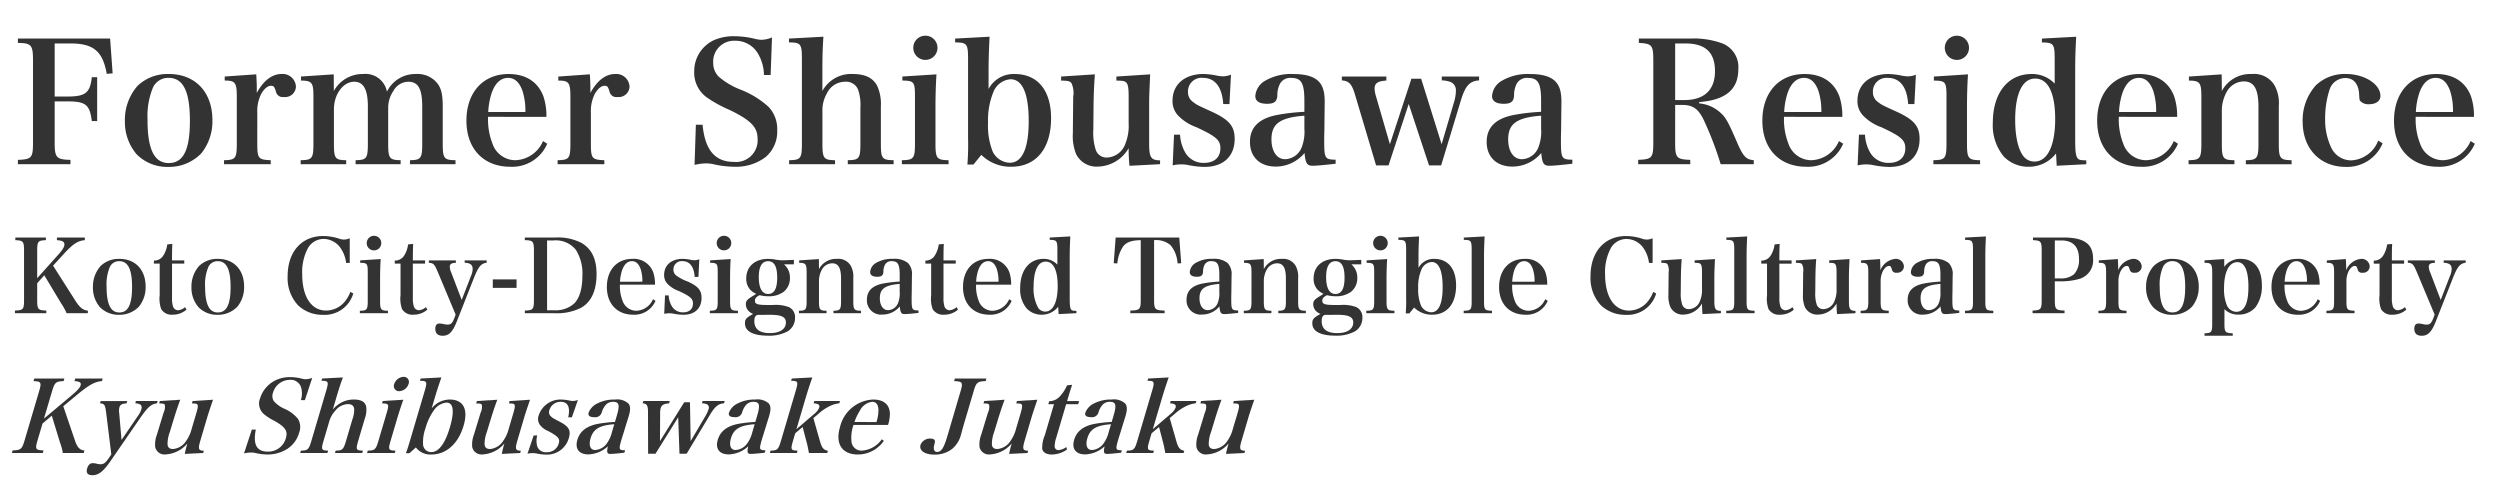 <svg xmlns="http://www.w3.org/2000/svg" xmlns:xlink="http://www.w3.org/1999/xlink" width="420" height="82" viewBox="0 0 420 82">
  <defs>
    <clipPath id="clip-path">
      <rect id="長方形_12295" data-name="長方形 12295" width="208.713" height="16.528" fill="#333"/>
    </clipPath>
  </defs>
  <g id="グループ_8934" data-name="グループ 8934" transform="translate(6567 524)">
    <g id="グループ_8927" data-name="グループ 8927" transform="translate(-18 -6)">
      <path id="パス_27837" data-name="パス 27837" d="M4.158-3.02l1.19-1.342L8.186.361A9.779,9.779,0,0,1,9.1,2.01h3.569V1.585C11.856,1.5,11.3,1.058,10.565-.1L6.826-5.977,8.509-7.812c1.614-1.784,2.447-2.345,3.654-2.447V-10.7H7.472v.442c.935.068,1.257.255,1.257.731,0,.408-.306.9-1.054,1.733L4.158-3.87V-8.492c0-1.546.136-1.716,1.461-1.767V-10.7H.488v.442c1.325.051,1.461.221,1.461,1.767V-.2c0,1.563-.136,1.716-1.529,1.767V2.01H5.688V1.568C4.294,1.517,4.158,1.364,4.158-.2Zm9.363.663A5.013,5.013,0,0,0,14.694.99a4.333,4.333,0,0,0,3.195,1.291A4.526,4.526,0,0,0,21.254.905a5.172,5.172,0,0,0,1.122-3.365c0-2.821-1.733-4.656-4.4-4.656A4.373,4.373,0,0,0,14.8-5.909,5.238,5.238,0,0,0,13.522-2.357Zm2.294-.085a7.507,7.507,0,0,1,.544-3.3,1.684,1.684,0,0,1,1.58-.986c1.478,0,2.158,1.359,2.158,4.333,0,2.957-.663,4.282-2.141,4.282C16.5,1.891,15.816.5,15.816-2.442ZM26.81-6.317h2.056v-.544H26.81c0-1.546.017-2.073.051-2.77l-.85.085a4.613,4.613,0,0,1-.629,1.818,1.806,1.806,0,0,1-1.614.9v.51h.969v5.3a5.21,5.21,0,0,0,.255,2.345,2.046,2.046,0,0,0,1.92.935,3.487,3.487,0,0,0,2.328-.85L29,.99a2.02,2.02,0,0,1-1.19.527A.921.921,0,0,1,26.98.888a4.691,4.691,0,0,1-.17-1.529Zm3.263,3.959A5.013,5.013,0,0,0,31.246.99,4.333,4.333,0,0,0,34.44,2.282,4.526,4.526,0,0,0,37.8.905a5.172,5.172,0,0,0,1.122-3.365c0-2.821-1.733-4.656-4.4-4.656a4.373,4.373,0,0,0-3.178,1.207A5.238,5.238,0,0,0,30.073-2.357Zm2.294-.085a7.507,7.507,0,0,1,.544-3.3,1.684,1.684,0,0,1,1.58-.986c1.478,0,2.158,1.359,2.158,4.333,0,2.957-.663,4.282-2.141,4.282C33.047,1.891,32.367.5,32.367-2.442Zm24.3-3.993v-4.146a2.453,2.453,0,0,1-.918.221,2.5,2.5,0,0,1-.714-.1,8.783,8.783,0,0,0-2.821-.493c-3.637,0-5.982,2.651-5.982,6.746A6.723,6.723,0,0,0,47.984.684a5.944,5.944,0,0,0,4.18,1.6,5.005,5.005,0,0,0,5.1-3.586l-.493-.272a5.83,5.83,0,0,1-.748,1.393,4.13,4.13,0,0,1-3.314,1.75c-2.5,0-4.027-2.328-4.027-6.1a8.579,8.579,0,0,1,.986-4.435,3.051,3.051,0,0,1,2.634-1.5,3.5,3.5,0,0,1,2.855,1.58,5.463,5.463,0,0,1,.9,2.447Zm1.75-.425v.408c1.19.017,1.274.136,1.274,1.648V-.1c0,1.512-.119,1.682-1.325,1.7V2.01h4.724V1.6c-1.207-.017-1.325-.187-1.325-1.7V-3.785c0-1.088.034-2.277.1-3.3Zm1.1-2.906a1.218,1.218,0,0,0,1.224,1.224,1.218,1.218,0,0,0,1.223-1.224,1.218,1.218,0,0,0-1.223-1.224A1.218,1.218,0,0,0,59.522-9.766Zm7.749,3.45h2.056v-.544H67.271c0-1.546.017-2.073.051-2.77l-.85.085a4.613,4.613,0,0,1-.629,1.818,1.806,1.806,0,0,1-1.614.9v.51H65.2v5.3a5.21,5.21,0,0,0,.255,2.345,2.046,2.046,0,0,0,1.92.935,3.487,3.487,0,0,0,2.328-.85L69.463.99a2.02,2.02,0,0,1-1.19.527.921.921,0,0,1-.833-.629,4.691,4.691,0,0,1-.17-1.529Zm8.208,6.1L73.728-4.8a2.624,2.624,0,0,1-.255-.986c0-.459.289-.646,1.02-.663v-.408H69.956v.391c.8.068.952.255,1.529,1.614l2.974,7.1-.255.68c-.323.782-.561,1-1.088,1a3.216,3.216,0,0,1-.714-.1,3.383,3.383,0,0,0-.68-.085c-.442,0-.68.306-.68.884,0,.782.425,1.173,1.24,1.173,1.054,0,1.665-.629,2.362-2.379l2.889-7.341c.765-1.92,1.19-2.413,2.141-2.549v-.391h-3.7v.391c.952.051,1.342.357,1.342,1.054a3.087,3.087,0,0,1-.289,1.19ZM80.7-2.239h3.993V-3.666H80.7ZM86.082,2.01h4.911a9.048,9.048,0,0,0,4.52-.9C97.247.141,98.131-1.8,98.131-4.55c0-2.532-.8-4.2-2.481-5.217A8.558,8.558,0,0,0,91.2-10.7H86.082v.442c1.359.017,1.529.2,1.529,1.767V-.2c0,1.563-.153,1.733-1.529,1.767Zm3.738-.493V-10.208h1.02a4.345,4.345,0,0,1,3.823,1.58,7.473,7.473,0,0,1,1.088,4.367c0,2.09-.459,3.688-1.342,4.605a4.6,4.6,0,0,1-3.382,1.173Zm18.132-4.3a6.215,6.215,0,0,0-.306-2.09,3.461,3.461,0,0,0-3.518-2.243c-2.583,0-4.265,1.869-4.265,4.724,0,2.838,1.733,4.656,4.435,4.656a3.847,3.847,0,0,0,3.738-2.328l-.425-.272a3.153,3.153,0,0,1-2.8,1.937A2.444,2.444,0,0,1,102.5-.08a6.652,6.652,0,0,1-.442-2.7Zm-5.88-.493a7.184,7.184,0,0,1,.357-1.954c.357-.986.918-1.5,1.648-1.5.663,0,1.139.425,1.461,1.325a6.635,6.635,0,0,1,.289,2.124Zm7.426,5.4a3.6,3.6,0,0,1,.867-.1,3.715,3.715,0,0,1,.612.051,8.845,8.845,0,0,0,1.733.2c1.92,0,3.059-1.071,3.059-2.838,0-1.274-.561-1.937-2.294-2.736a7.463,7.463,0,0,1-1.9-.986,1.2,1.2,0,0,1-.527-1.037,1.376,1.376,0,0,1,1.512-1.41c1.224,0,1.937.918,2.056,2.651h.629l.153-2.974a2.233,2.233,0,0,1-.816.17,3.846,3.846,0,0,1-.748-.1,8.078,8.078,0,0,0-1.207-.136c-1.92,0-3.144,1.054-3.144,2.7a2.088,2.088,0,0,0,.595,1.529,4.861,4.861,0,0,0,1.835,1.156c1.971.918,2.413,1.291,2.413,2.124,0,.935-.629,1.478-1.665,1.478A2.11,2.11,0,0,1,110.756.8a3.993,3.993,0,0,1-.51-1.784h-.612Zm7.715-8.989v.408c1.19.017,1.274.136,1.274,1.648V-.1c0,1.512-.119,1.682-1.325,1.7V2.01h4.724V1.6c-1.207-.017-1.325-.187-1.325-1.7V-3.785c0-1.088.034-2.277.1-3.3Zm1.1-2.906a1.218,1.218,0,0,0,1.224,1.224,1.218,1.218,0,0,0,1.224-1.224,1.218,1.218,0,0,0-1.224-1.224A1.218,1.218,0,0,0,118.318-9.766ZM127,.633c-1.852,0-2.26-.136-2.26-.731,0-.374.2-.612.782-.918a6.034,6.034,0,0,0,1.512.187A4.153,4.153,0,0,0,129.6-1.61a2.9,2.9,0,0,0,1.02-2.311,2.894,2.894,0,0,0-1-2.277h1.665v-.748c-1.19.051-1.784.068-1.818.068a6.185,6.185,0,0,1-1.173-.1,7.554,7.554,0,0,0-1.342-.136c-2.226,0-3.671,1.291-3.671,3.28a2.694,2.694,0,0,0,.7,1.937,3.738,3.738,0,0,0,.969.663l-.867.544c-.7.442-.867.7-.867,1.207a1.625,1.625,0,0,0,.459,1.122,2.042,2.042,0,0,0,.765.493c-1.207.68-1.376.884-1.376,1.6,0,1.325,1.393,2.056,3.874,2.056a6.49,6.49,0,0,0,3.331-.748,2.62,2.62,0,0,0,1.207-2.26A1.847,1.847,0,0,0,130.451.99a6.218,6.218,0,0,0-2.685-.357Zm-1.614-4.69c0-1.75.527-2.668,1.563-2.668s1.529.9,1.529,2.77c0,1.835-.493,2.736-1.529,2.736C125.931-1.219,125.388-2.222,125.388-4.057Zm1.886,6.338c1.92,0,2.668.357,2.668,1.291,0,1.122-1.02,1.784-2.685,1.784-1.75,0-2.617-.68-2.617-2.022,0-.612.17-.952.544-1.037Zm8.208-9.363-3.314.221v.408c1.122.017,1.258.2,1.258,1.648V-.1c0,1.512-.119,1.682-1.291,1.7V2.01h4.639V1.6c-1.156-.017-1.274-.17-1.274-1.7V-3.5a3.947,3.947,0,0,1,.459-1.75,2.008,2.008,0,0,1,1.75-1.122c1.054,0,1.5.765,1.5,2.6V-.1c0,1.5-.136,1.682-1.274,1.7V2.01h4.622V1.6c-1.173-.017-1.291-.187-1.291-1.7V-3.87a3.768,3.768,0,0,0-.425-2.09,2.413,2.413,0,0,0-2.311-1.156A3.25,3.25,0,0,0,135.5-5.4ZM152.22,1.551c-1.088-.017-1.156-.119-1.156-1.988,0-.119,0-.442.017-.918l.017-1.478.017-1.478a2.68,2.68,0,0,0-.663-2.107,3.619,3.619,0,0,0-2.515-.7,5.208,5.208,0,0,0-2.787.646,1.947,1.947,0,0,0-1.054,1.58c0,.51.408.782,1.19.782.714,0,1-.221,1.037-.833a2.561,2.561,0,0,1,.272-1.207,1.174,1.174,0,0,1,1.139-.578c1.02,0,1.325.527,1.325,2.328v1.1a20.666,20.666,0,0,0-2.787.323c-1.818.357-2.719,1.257-2.719,2.719a2.38,2.38,0,0,0,2.617,2.5A3.781,3.781,0,0,0,149.076.871c.085,1.037.255,1.291.8,1.291.442,0,1.342-.085,2.345-.2Zm-3.161-3.144a4.346,4.346,0,0,1-.306,1.971A1.849,1.849,0,0,1,147.1,1.5c-.833,0-1.376-.8-1.376-2.005,0-1.58.867-2.209,3.331-2.4Zm7.358-4.724h2.056v-.544h-2.056c0-1.546.017-2.073.051-2.77l-.85.085a4.613,4.613,0,0,1-.629,1.818,1.806,1.806,0,0,1-1.614.9v.51h.969v5.3A5.21,5.21,0,0,0,154.6,1.33a2.046,2.046,0,0,0,1.92.935,3.487,3.487,0,0,0,2.328-.85L158.609.99a2.02,2.02,0,0,1-1.19.527.921.921,0,0,1-.833-.629,4.691,4.691,0,0,1-.17-1.529Zm11.368,3.535a6.215,6.215,0,0,0-.306-2.09,3.461,3.461,0,0,0-3.518-2.243c-2.583,0-4.265,1.869-4.265,4.724,0,2.838,1.733,4.656,4.435,4.656A3.847,3.847,0,0,0,167.87-.063l-.425-.272a3.153,3.153,0,0,1-2.8,1.937A2.444,2.444,0,0,1,162.331-.08a6.653,6.653,0,0,1-.442-2.7Zm-5.88-.493a7.185,7.185,0,0,1,.357-1.954c.357-.986.918-1.5,1.648-1.5.663,0,1.139.425,1.461,1.325a6.635,6.635,0,0,1,.289,2.124ZM174.26-10.7v.391c1.19.017,1.291.136,1.291,1.716v2.447a3.13,3.13,0,0,0-2.345-.969c-2.379,0-3.908,1.92-3.908,4.928a4.936,4.936,0,0,0,1.122,3.433,3.437,3.437,0,0,0,2.481,1.02A3.475,3.475,0,0,0,175.687.922l.068,1.241,2.991-.153V1.619c-.561-.017-.646-.034-.8-.136-.255-.2-.323-.663-.323-2.039V-7.421c0-1.308.034-2.192.1-3.467Zm1.342,8.14c0,2.7-.782,4.3-2.09,4.3a1.405,1.405,0,0,1-1.173-.612,6.586,6.586,0,0,1-.782-3.6c0-2.668.731-4.18,2.022-4.18C174.889-6.657,175.6-5.2,175.6-2.561Zm16.194-7.7a3.741,3.741,0,0,1,2.77.85,5.219,5.219,0,0,1,1.173,3.059l.612-.034-.323-4.316H185.339l-.323,4.316.612.034a5.909,5.909,0,0,1,1.02-2.923c.595-.68,1.393-.952,2.906-.986V-.2c0,1.563-.17,1.733-1.75,1.767V2.01h5.761V1.568c-1.6-.034-1.767-.2-1.767-1.767Zm14.121,11.81c-1.088-.017-1.156-.119-1.156-1.988,0-.119,0-.442.017-.918l.017-1.478.017-1.478a2.68,2.68,0,0,0-.663-2.107,3.619,3.619,0,0,0-2.515-.7,5.208,5.208,0,0,0-2.787.646,1.947,1.947,0,0,0-1.054,1.58c0,.51.408.782,1.19.782.714,0,1-.221,1.037-.833a2.56,2.56,0,0,1,.272-1.207,1.174,1.174,0,0,1,1.139-.578c1.02,0,1.325.527,1.325,2.328v1.1a20.666,20.666,0,0,0-2.787.323c-1.818.357-2.719,1.257-2.719,2.719a2.38,2.38,0,0,0,2.617,2.5A3.781,3.781,0,0,0,202.774.871c.085,1.037.255,1.291.8,1.291.442,0,1.342-.085,2.345-.2Zm-3.161-3.144a4.347,4.347,0,0,1-.306,1.971A1.849,1.849,0,0,1,200.8,1.5c-.833,0-1.376-.8-1.376-2.005,0-1.58.867-2.209,3.331-2.4Zm7.46-5.489-3.314.221v.408c1.122.017,1.257.2,1.257,1.648V-.1c0,1.512-.119,1.682-1.291,1.7V2.01h4.639V1.6c-1.156-.017-1.275-.17-1.275-1.7V-3.5a3.947,3.947,0,0,1,.459-1.75,2.008,2.008,0,0,1,1.75-1.122c1.054,0,1.5.765,1.5,2.6V-.1c0,1.5-.136,1.682-1.274,1.7V2.01h4.622V1.6c-1.173-.017-1.291-.187-1.291-1.7V-3.87a3.768,3.768,0,0,0-.425-2.09,2.413,2.413,0,0,0-2.311-1.156A3.25,3.25,0,0,0,210.234-5.4Zm12.1,7.715c-1.852,0-2.26-.136-2.26-.731,0-.374.2-.612.782-.918a6.034,6.034,0,0,0,1.512.187,4.154,4.154,0,0,0,2.566-.782,2.9,2.9,0,0,0,1.02-2.311,2.894,2.894,0,0,0-1-2.277H226.6v-.748c-1.189.051-1.784.068-1.818.068a6.185,6.185,0,0,1-1.173-.1,7.554,7.554,0,0,0-1.342-.136c-2.226,0-3.671,1.291-3.671,3.28a2.694,2.694,0,0,0,.7,1.937,3.739,3.739,0,0,0,.969.663l-.867.544c-.7.442-.867.7-.867,1.207a1.625,1.625,0,0,0,.459,1.122,2.042,2.042,0,0,0,.765.493c-1.207.68-1.376.884-1.376,1.6,0,1.325,1.393,2.056,3.874,2.056a6.49,6.49,0,0,0,3.331-.748,2.62,2.62,0,0,0,1.207-2.26A1.847,1.847,0,0,0,225.766.99a6.218,6.218,0,0,0-2.685-.357ZM220.7-4.057c0-1.75.527-2.668,1.563-2.668s1.529.9,1.529,2.77c0,1.835-.493,2.736-1.529,2.736C221.246-1.219,220.7-2.222,220.7-4.057Zm1.886,6.338c1.92,0,2.668.357,2.668,1.291,0,1.122-1.02,1.784-2.685,1.784-1.75,0-2.617-.68-2.617-2.022,0-.612.17-.952.544-1.037ZM227.5-6.861v.408c1.19.017,1.274.136,1.274,1.648V-.1c0,1.512-.119,1.682-1.325,1.7V2.01h4.724V1.6c-1.207-.017-1.325-.187-1.325-1.7V-3.785c0-1.088.034-2.277.1-3.3Zm1.1-2.906a1.218,1.218,0,0,0,1.224,1.224,1.218,1.218,0,0,0,1.223-1.224,1.218,1.218,0,0,0-1.223-1.224A1.218,1.218,0,0,0,228.6-9.766Zm6.882,10.825a4.208,4.208,0,0,0,3.008,1.207c2.532,0,4.044-1.835,4.044-4.911,0-2.821-1.359-4.469-3.688-4.469A2.869,2.869,0,0,0,236.217-5.6V-7.4c0-1.088.034-2.124.1-3.484l-3.484.187v.391c1.19,0,1.308.153,1.308,1.648V-.607a25.185,25.185,0,0,1-.068,2.651h.612Zm.68-3.246a7.523,7.523,0,0,1,.527-3.076,2.03,2.03,0,0,1,1.75-1.325c1.207,0,1.835,1.461,1.835,4.231s-.663,4.214-1.92,4.214A2,2,0,0,1,236.625.7,7.1,7.1,0,0,1,236.166-2.188Zm7.647,4.2h4.758V1.6c-1.241-.034-1.342-.153-1.342-1.7V-7.4c0-1.139.034-2.226.1-3.484l-3.5.187v.391c1.207,0,1.325.153,1.325,1.648V-.1c0,1.546-.1,1.665-1.342,1.7Zm14.036-4.792a6.214,6.214,0,0,0-.306-2.09,3.461,3.461,0,0,0-3.518-2.243c-2.583,0-4.265,1.869-4.265,4.724,0,2.838,1.733,4.656,4.435,4.656a3.847,3.847,0,0,0,3.738-2.328l-.425-.272a3.153,3.153,0,0,1-2.8,1.937A2.444,2.444,0,0,1,252.394-.08a6.653,6.653,0,0,1-.442-2.7Zm-5.88-.493a7.187,7.187,0,0,1,.357-1.954c.357-.986.918-1.5,1.648-1.5.663,0,1.139.425,1.461,1.325a6.634,6.634,0,0,1,.289,2.124Zm23.586-3.161v-4.146a2.453,2.453,0,0,1-.918.221,2.5,2.5,0,0,1-.714-.1,8.783,8.783,0,0,0-2.821-.493c-3.637,0-5.982,2.651-5.982,6.746a6.723,6.723,0,0,0,1.75,4.894,5.944,5.944,0,0,0,4.18,1.6,5.005,5.005,0,0,0,5.1-3.586l-.493-.272a5.83,5.83,0,0,1-.748,1.393,4.13,4.13,0,0,1-3.314,1.75c-2.5,0-4.027-2.328-4.027-6.1a8.579,8.579,0,0,1,.986-4.435,3.051,3.051,0,0,1,2.634-1.5,3.5,3.5,0,0,1,2.855,1.58,5.463,5.463,0,0,1,.9,2.447Zm11.47,8.446V1.619c-.935-.017-1.1-.289-1.1-1.767V-3.683c0-1.071,0-1.071.1-3.4l-3.416.221v.408c.714.017.816.051.986.187.187.187.255.527.255,1.461V-2.12A4.792,4.792,0,0,1,283.526-.1,2.056,2.056,0,0,1,281.69,1.33,1.144,1.144,0,0,1,280.5.5a5.785,5.785,0,0,1-.221-2.073V-1.9l.017-1.8c.017-1.512.051-2.158.136-3.382l-3.416.221v.408c.765.017.9.068,1.054.272a2.372,2.372,0,0,1,.187,1.241c0,.051-.017.085-.017.136l-.034,3.433v.238A4.887,4.887,0,0,0,278.53.973a2.3,2.3,0,0,0,2.192,1.274A3.68,3.68,0,0,0,283.849.378a16.7,16.7,0,0,0,.085,1.784Zm.9,0h4.758V1.6c-1.24-.034-1.342-.153-1.342-1.7V-7.4c0-1.139.034-2.226.1-3.484l-3.5.187v.391c1.207,0,1.326.153,1.326,1.648V-.1c0,1.546-.1,1.665-1.342,1.7Zm8.921-8.327H298.9v-.544h-2.056c0-1.546.017-2.073.051-2.77l-.85.085a4.613,4.613,0,0,1-.629,1.818,1.806,1.806,0,0,1-1.614.9v.51h.969v5.3a5.21,5.21,0,0,0,.255,2.345,2.046,2.046,0,0,0,1.92.935,3.487,3.487,0,0,0,2.328-.85L299.04.99a2.02,2.02,0,0,1-1.19.527.921.921,0,0,1-.833-.629,4.692,4.692,0,0,1-.17-1.529ZM309.627,2.01V1.619c-.935-.017-1.1-.289-1.1-1.767V-3.683c0-1.071,0-1.071.1-3.4l-3.416.221v.408c.714.017.816.051.986.187.187.187.255.527.255,1.461V-2.12A4.792,4.792,0,0,1,306.127-.1a2.056,2.056,0,0,1-1.835,1.427A1.144,1.144,0,0,1,303.1.5a5.785,5.785,0,0,1-.221-2.073V-1.9l.017-1.8c.017-1.512.051-2.158.136-3.382l-3.416.221v.408c.765.017.9.068,1.054.272a2.373,2.373,0,0,1,.187,1.241c0,.051-.017.085-.017.136l-.034,3.433v.238a4.887,4.887,0,0,0,.323,2.107,2.3,2.3,0,0,0,2.192,1.274A3.68,3.68,0,0,0,306.449.378a16.706,16.706,0,0,0,.085,1.784Zm.935-8.87v.408c1.071,0,1.223.2,1.223,1.648V-.1c0,1.512-.119,1.682-1.291,1.7V2.01h4.724V1.6c-1.258-.051-1.359-.17-1.359-1.7V-3.241a3.832,3.832,0,0,1,.408-1.886c.289-.493.629-.782.952-.8h.034c.272,0,.357.119.493.595a.7.7,0,0,0,.8.544,1.1,1.1,0,0,0,1.223-1.037,1.342,1.342,0,0,0-1.444-1.291,3.023,3.023,0,0,0-2.515,1.92v-.51c0-.34-.017-.731-.051-1.376Zm16.5,8.412c-1.088-.017-1.156-.119-1.156-1.988,0-.119,0-.442.017-.918l.017-1.478.017-1.478a2.68,2.68,0,0,0-.663-2.107,3.619,3.619,0,0,0-2.515-.7,5.208,5.208,0,0,0-2.787.646,1.947,1.947,0,0,0-1.054,1.58c0,.51.408.782,1.19.782.714,0,1-.221,1.037-.833a2.561,2.561,0,0,1,.272-1.207,1.174,1.174,0,0,1,1.139-.578c1.02,0,1.325.527,1.325,2.328v1.1a20.666,20.666,0,0,0-2.787.323C319.3-2.612,318.4-1.712,318.4-.25a2.38,2.38,0,0,0,2.617,2.5A3.781,3.781,0,0,0,323.918.871c.085,1.037.255,1.291.8,1.291.442,0,1.342-.085,2.345-.2ZM323.9-1.593A4.347,4.347,0,0,1,323.6.378,1.849,1.849,0,0,1,321.947,1.5c-.833,0-1.376-.8-1.376-2.005,0-1.58.867-2.209,3.331-2.4Zm4.129,3.6h4.758V1.6c-1.241-.034-1.342-.153-1.342-1.7V-7.4c0-1.139.034-2.226.1-3.484l-3.5.187v.391c1.206,0,1.325.153,1.325,1.648V-.1c0,1.546-.1,1.665-1.342,1.7Zm15.09-5.353h.833a10.935,10.935,0,0,0,3.416-.442,3.225,3.225,0,0,0,2.175-3.382c0-2.464-1.512-3.535-4.979-3.535H339.45v.442c1.325.068,1.461.221,1.461,1.767v8.31c0,1.546-.136,1.7-1.529,1.75V2.01h5.37V1.568c-1.478-.051-1.631-.2-1.631-1.75Zm0-.493v-6.372h1.088c1.971,0,2.974,1.054,2.974,3.144a3.492,3.492,0,0,1-.833,2.532,3.391,3.391,0,0,1-2.345.7Zm7.392-3.025v.408c1.071,0,1.224.2,1.224,1.648V-.1c0,1.512-.119,1.682-1.291,1.7V2.01h4.724V1.6c-1.257-.051-1.359-.17-1.359-1.7V-3.241a3.832,3.832,0,0,1,.408-1.886c.289-.493.629-.782.952-.8h.034c.272,0,.357.119.493.595a.7.7,0,0,0,.8.544,1.094,1.094,0,0,0,1.224-1.037,1.342,1.342,0,0,0-1.444-1.291,3.022,3.022,0,0,0-2.515,1.92v-.51c0-.34-.017-.731-.051-1.376Zm7.936,4.5A5.013,5.013,0,0,0,359.621.99a4.333,4.333,0,0,0,3.195,1.291A4.526,4.526,0,0,0,366.18.905,5.172,5.172,0,0,0,367.3-2.459c0-2.821-1.733-4.656-4.4-4.656a4.373,4.373,0,0,0-3.178,1.207A5.238,5.238,0,0,0,358.448-2.357Zm2.294-.085a7.507,7.507,0,0,1,.544-3.3,1.684,1.684,0,0,1,1.58-.986c1.478,0,2.158,1.359,2.158,4.333,0,2.957-.663,4.282-2.141,4.282C361.422,1.891,360.742.5,360.742-2.442Zm10.842-4.639-3.314.221v.408c1.139.017,1.291.2,1.291,1.648v8.5c0,1.512-.1,1.665-1.291,1.7V5.8h4.741V5.391c-1.291-.051-1.393-.187-1.393-1.7V1.33a3.182,3.182,0,0,0,2.362.918A3.672,3.672,0,0,0,376.852.99a5.913,5.913,0,0,0,1.054-3.654c0-2.838-1.291-4.452-3.569-4.452a3.258,3.258,0,0,0-2.753,1.342ZM371.55-2.2c0-2.719.85-4.367,2.243-4.367,1.206,0,1.852,1.427,1.852,4.146,0,2.8-.68,4.2-2.056,4.2A1.8,1.8,0,0,1,372.026.684,6.992,6.992,0,0,1,371.55-2.2Zm16.059-.578a6.215,6.215,0,0,0-.306-2.09,3.461,3.461,0,0,0-3.518-2.243c-2.583,0-4.265,1.869-4.265,4.724,0,2.838,1.733,4.656,4.435,4.656a3.847,3.847,0,0,0,3.739-2.328l-.425-.272a3.153,3.153,0,0,1-2.8,1.937A2.444,2.444,0,0,1,382.154-.08a6.652,6.652,0,0,1-.442-2.7Zm-5.88-.493a7.186,7.186,0,0,1,.357-1.954c.357-.986.918-1.5,1.648-1.5.663,0,1.139.425,1.461,1.325a6.633,6.633,0,0,1,.289,2.124Zm7.086-3.586v.408c1.071,0,1.223.2,1.223,1.648V-.1c0,1.512-.119,1.682-1.291,1.7V2.01h4.724V1.6c-1.257-.051-1.359-.17-1.359-1.7V-3.241a3.832,3.832,0,0,1,.408-1.886c.289-.493.629-.782.952-.8h.034c.272,0,.357.119.493.595a.7.7,0,0,0,.8.544,1.094,1.094,0,0,0,1.223-1.037,1.342,1.342,0,0,0-1.444-1.291,3.022,3.022,0,0,0-2.515,1.92v-.51c0-.34-.017-.731-.051-1.376Zm10.927.544H401.8v-.544h-2.056c0-1.546.017-2.073.051-2.77l-.85.085a4.613,4.613,0,0,1-.629,1.818,1.806,1.806,0,0,1-1.614.9v.51h.969v5.3a5.21,5.21,0,0,0,.255,2.345,2.046,2.046,0,0,0,1.92.935,3.487,3.487,0,0,0,2.328-.85L401.934.99a2.02,2.02,0,0,1-1.19.527.921.921,0,0,1-.833-.629,4.692,4.692,0,0,1-.17-1.529Zm8.208,6.1L406.2-4.8a2.625,2.625,0,0,1-.255-.986c0-.459.289-.646,1.02-.663v-.408h-4.537v.391c.8.068.952.255,1.529,1.614l2.974,7.1-.255.68c-.323.782-.561,1-1.088,1a3.216,3.216,0,0,1-.714-.1,3.384,3.384,0,0,0-.68-.085c-.442,0-.68.306-.68.884,0,.782.425,1.173,1.241,1.173,1.053,0,1.665-.629,2.362-2.379l2.889-7.341c.765-1.92,1.19-2.413,2.141-2.549v-.391h-3.7v.391c.952.051,1.342.357,1.342,1.054a3.088,3.088,0,0,1-.289,1.19Z" transform="translate(-6546.91 -467.394)" fill="#333"/>
      <g id="グループ_8925" data-name="グループ 8925" transform="translate(-6547 -454.693)">
        <g id="グループ_8924" data-name="グループ 8924" transform="translate(0 0)" clip-path="url(#clip-path)">
          <path id="パス_27817" data-name="パス 27817" d="M4.322,10.542c-.455,1.54-.364,1.689.993,1.739l-.128.435H0l.128-.435c1.388-.05,1.565-.2,2.02-1.739L4.56,2.378C5.01.857,4.925.689,3.636.638L3.765.2H8.815L8.687.638c-1.319.052-1.5.219-1.953,1.741L5.389,6.928,10,3.065c.978-.82,1.423-1.306,1.541-1.707C11.674.89,11.411.7,10.51.638L10.638.2h4.618l-.128.434c-1.218.1-2.2.653-4.31,2.41L8.628,4.854,10.6,10.643c.384,1.138.808,1.572,1.586,1.656l-.124.418H8.549a7.193,7.193,0,0,0-.424-1.622L6.7,6.444,5.143,7.765Z" transform="translate(0 0.081)" fill="#333"/>
          <path id="パス_27818" data-name="パス 27818" d="M17.55,5.507a4.034,4.034,0,0,0,.629-1.172c.2-.685-.092-.986-1.015-1.036l.114-.384h3.646l-.113.384c-.975.134-1.537.618-2.848,2.509l-4.979,7.226C11.79,14.758,11,15.376,9.967,15.376c-.8,0-1.106-.384-.88-1.153.169-.569.491-.87.926-.87a3,3,0,0,1,.644.084,2.816,2.816,0,0,0,.674.1c.519,0,.817-.218,1.361-.986l.449-.671-.862-6.991C12.1,3.55,12.01,3.366,11.243,3.3l.114-.384h4.466l-.119.4c-.724.017-1.063.2-1.2.651a2.41,2.41,0,0,0-.036.972l.389,4.516Z" transform="translate(3.559 1.151)" fill="#333"/>
          <path id="パス_27819" data-name="パス 27819" d="M22.238,11.859a17.613,17.613,0,0,1,.437-1.757,5.124,5.124,0,0,1-3.622,1.841,1.6,1.6,0,0,1-1.787-1.255,4.679,4.679,0,0,1,.294-2.074l.068-.234L18.66,5c.014-.05.039-.085.054-.135a2.293,2.293,0,0,0,.179-1.22c-.092-.2-.209-.25-.96-.268l.12-.4,3.426-.218c-.439,1.2-.66,1.84-1.117,3.328l-.54,1.774c-.033.117-.085.283-.095.317a5.783,5.783,0,0,0-.384,2.041c.02.554.343.82.929.82a2.935,2.935,0,0,0,2.22-1.4,6,6,0,0,0,.905-1.99L24.181,5c.272-.921.3-1.255.174-1.439-.13-.134-.22-.166-.918-.184l.119-.4,3.428-.218c-.778,2.29-.778,2.29-1.089,3.345l-1.029,3.48c-.428,1.455-.34,1.723.575,1.739l-.112.385Z" transform="translate(6.804 1.09)" fill="#333"/>
          <path id="パス_27820" data-name="パス 27820" d="M29.273,8.851h.669c-.506,2.509.145,3.7,2.02,3.7A3.062,3.062,0,0,0,35,10.24C35.339,9.1,34.89,8.416,33.1,7.4a8.735,8.735,0,0,1-1.841-1.188,2.343,2.343,0,0,1-.586-2.66,5.012,5.012,0,0,1,2.9-3.127A5.713,5.713,0,0,1,35.826.036a7.779,7.779,0,0,1,1.957.285,2.457,2.457,0,0,0,.565.067A3.271,3.271,0,0,0,39.422.153L38.18,3.9h-.669a3.757,3.757,0,0,0,.05-2.091A1.824,1.824,0,0,0,35.642.488a2.977,2.977,0,0,0-2.817,2.174,1.583,1.583,0,0,0,.138,1.4,4.959,4.959,0,0,0,1.794,1.289A5.992,5.992,0,0,1,37.03,7.062a2.656,2.656,0,0,1,.183,2.325,4.77,4.77,0,0,1-1.967,2.693,6.184,6.184,0,0,1-3.343.954,9,9,0,0,1-2.174-.285,3.644,3.644,0,0,0-.621-.05,6.029,6.029,0,0,0-1.149.151Z" transform="translate(11.037 0.015)" fill="#333"/>
          <path id="パス_27821" data-name="パス 27821" d="M40.2,5.475a4.5,4.5,0,0,1,3.544-1.69c1.205,0,1.877.385,2.063,1.172a4.229,4.229,0,0,1-.24,2.059l-1.088,3.679c-.444,1.5-.371,1.656.777,1.672l-.117.4H40.568l.119-.4c1.142-.017,1.3-.167,1.749-1.672l1.052-3.564a4.618,4.618,0,0,0,.3-1.806c-.081-.519-.425-.77-1.061-.77A2.835,2.835,0,0,0,40.579,5.71,4.45,4.45,0,0,0,39.6,7.483l-.948,3.212c-.441,1.49-.372,1.656.76,1.672l-.119.4H34.729l.117-.4c1.16-.017,1.322-.167,1.767-1.672L39.1,2.263C39.538.792,39.466.64,38.294.64l.114-.384L41.893.072c-.466,1.289-.718,2.091-1.114,3.43Z" transform="translate(13.711 0.029)" fill="#333"/>
          <path id="パス_27822" data-name="パス 27822" d="M48.871,3.848c-.363,1-.743,2.173-1.059,3.244l-1.073,3.631c-.441,1.49-.372,1.656.81,1.674l-.119.4h-4.65l.119-.4c1.193-.018,1.36-.184,1.8-1.674L46.067,6.09c.439-1.488.391-1.605-.774-1.624l.117-.4ZM48.9,0a.867.867,0,0,1,.849,1.2A1.738,1.738,0,0,1,48.191,2.41.867.867,0,0,1,47.343,1.2,1.736,1.736,0,0,1,48.9,0" transform="translate(16.889 0.001)" fill="#333"/>
          <path id="パス_27823" data-name="パス 27823" d="M48.056,12.8h-.6c.294-.769.378-1.054.838-2.61l2.342-7.928C51.068.792,51,.641,49.824.641l.113-.385L53.421.072c-.462,1.338-.8,2.36-1.113,3.43l-.524,1.773a3.95,3.95,0,0,1,3.034-1.49c2.292,0,3.151,1.624,2.331,4.4-.894,3.028-2.918,4.836-5.41,4.836a3.072,3.072,0,0,1-2.61-1.188Zm2.3-1.321a1.359,1.359,0,0,0,1.371,1.137c1.237,0,2.31-1.421,3.116-4.148S55.451,4.3,54.262,4.3a2.9,2.9,0,0,0-2.109,1.306,9.541,9.541,0,0,0-1.413,3.028,6.861,6.861,0,0,0-.388,2.844" transform="translate(18.734 0.029)" fill="#333"/>
          <path id="パス_27824" data-name="パス 27824" d="M60.422,11.859a18.008,18.008,0,0,1,.437-1.757,5.118,5.118,0,0,1-3.622,1.841,1.6,1.6,0,0,1-1.787-1.255,4.721,4.721,0,0,1,.294-2.074l.07-.234L56.844,5c.014-.05.04-.085.056-.135a2.272,2.272,0,0,0,.177-1.22c-.091-.2-.209-.25-.958-.268l.119-.4,3.426-.218c-.438,1.2-.658,1.84-1.116,3.328l-.541,1.774c-.033.117-.084.283-.093.317a5.83,5.83,0,0,0-.385,2.041c.021.554.343.82.929.82a2.938,2.938,0,0,0,2.222-1.4,6.031,6.031,0,0,0,.905-1.99L62.365,5c.272-.921.3-1.255.174-1.439-.128-.134-.219-.166-.916-.184l.117-.4,3.428-.218c-.778,2.29-.778,2.29-1.089,3.345l-1.028,3.48c-.43,1.455-.342,1.723.575,1.739l-.113.385Z" transform="translate(21.879 1.09)" fill="#333"/>
          <path id="パス_27825" data-name="パス 27825" d="M63.139,8.773h.6a3.465,3.465,0,0,0-.018,1.756,1.472,1.472,0,0,0,1.564,1.054,2.024,2.024,0,0,0,2.068-1.455c.241-.82-.084-1.188-1.757-2.092A3.169,3.169,0,0,1,64.127,6.9a1.7,1.7,0,0,1-.141-1.5,3.851,3.851,0,0,1,3.88-2.66,7.042,7.042,0,0,1,1.148.135,3.459,3.459,0,0,0,.707.1,2.588,2.588,0,0,0,.852-.167L69.558,5.729h-.619c.388-1.706-.049-2.61-1.253-2.61a1.934,1.934,0,0,0-1.9,1.388.912.912,0,0,0,.218,1.021c.283.285.283.285,1.586.971,1.474.787,1.833,1.438,1.463,2.693a3.8,3.8,0,0,1-3.836,2.794,7.989,7.989,0,0,1-1.649-.2,3.389,3.389,0,0,0-.586-.05,3.946,3.946,0,0,0-.884.1Z" transform="translate(24.516 1.08)" fill="#333"/>
          <path id="パス_27826" data-name="パス 27826" d="M76.042,11.669c-1.022.117-1.933.2-2.368.2-.534,0-.628-.25-.41-1.271A5.059,5.059,0,0,1,70,11.952c-1.59,0-2.3-.954-1.851-2.459.424-1.438,1.573-2.325,3.466-2.677A22.279,22.279,0,0,1,74.458,6.5l.322-1.089c.523-1.771.374-2.29-.629-2.29a1.587,1.587,0,0,0-1.289.568,3.361,3.361,0,0,0-.618,1.188A1.122,1.122,0,0,1,70.98,5.7c-.769,0-1.092-.266-.943-.769a2.865,2.865,0,0,1,1.5-1.557,6.211,6.211,0,0,1,2.932-.636,2.807,2.807,0,0,1,2.274.688c.322.434.346,1.036.039,2.074L76.331,6.95l-.446,1.456c-.155.469-.248.785-.283.9-.543,1.841-.506,1.94.559,1.958Zm-1.7-4.786c-2.48.184-3.518.8-3.977,2.359-.351,1.188-.047,1.974.773,1.974a2.607,2.607,0,0,0,1.949-1.1,5.463,5.463,0,0,0,.875-1.939Z" transform="translate(26.854 1.08)" fill="#333"/>
          <path id="パス_27827" data-name="パス 27827" d="M78.128,11.764H76.889l-.02-7.009c0-1.088-.188-1.4-.893-1.455l.114-.385h4.433l-.119.4c-.868.05-1.251.269-1.409.8a3.068,3.068,0,0,0-.086.8l-.027,4.734,4.069-6.523h.969l.114,6.523,2.477-4.2a5.12,5.12,0,0,0,.537-1.188.63.63,0,0,0-.357-.837A2.186,2.186,0,0,0,85.93,3.3l.114-.385h3.713l-.114.385c-.972.066-1.529.534-2.42,2.024l-3.859,6.44H82.159L81.942,5.64Z" transform="translate(29.995 1.151)" fill="#333"/>
          <path id="パス_27828" data-name="パス 27828" d="M92.95,11.669c-1.022.117-1.933.2-2.368.2-.534,0-.628-.25-.41-1.271a5.059,5.059,0,0,1-3.26,1.354c-1.59,0-2.3-.954-1.851-2.459.424-1.438,1.573-2.325,3.466-2.677A22.278,22.278,0,0,1,91.366,6.5l.322-1.089c.523-1.771.374-2.29-.629-2.29a1.587,1.587,0,0,0-1.289.568,3.361,3.361,0,0,0-.618,1.188,1.122,1.122,0,0,1-1.264.819c-.769,0-1.092-.266-.943-.769a2.865,2.865,0,0,1,1.5-1.557,6.211,6.211,0,0,1,2.932-.636,2.807,2.807,0,0,1,2.274.688c.322.434.346,1.036.039,2.074L93.239,6.95l-.446,1.456c-.155.469-.248.785-.283.9-.543,1.841-.506,1.94.559,1.958Zm-1.7-4.786c-2.48.184-3.518.8-3.977,2.359-.351,1.188-.047,1.974.773,1.974A2.607,2.607,0,0,0,90,10.111a5.463,5.463,0,0,0,.875-1.939Z" transform="translate(33.529 1.08)" fill="#333"/>
          <path id="パス_27829" data-name="パス 27829" d="M95.189,10.695c-.445,1.5-.372,1.656.759,1.672l-.117.4H91.3l.117-.4c1.142-.017,1.31-.184,1.749-1.672l2.491-8.431C96.089.79,96.017.64,94.863.64l.112-.384L98.428.072c-.435,1.237-.784,2.308-1.116,3.43L95.757,8.77l3-2.576a2.674,2.674,0,0,0,.831-1.053c.133-.452-.155-.669-.943-.72l.113-.384h4.317l-.114.384a4.734,4.734,0,0,0-1.531.434A8.088,8.088,0,0,0,99.424,6.21L98.6,6.9l1.144,4c.312,1.036.575,1.338,1.3,1.5l-.109.367H97.855c-.06-.367-.243-1.271-.3-1.488L96.8,8.4,95.553,9.456Z" transform="translate(36.043 0.029)" fill="#333"/>
          <path id="パス_27830" data-name="パス 27830" d="M102.085,7a6.412,6.412,0,0,0-.351,2.66,1.678,1.678,0,0,0,1.785,1.656,4.457,4.457,0,0,0,3.325-1.907l.339.268a5.335,5.335,0,0,1-4.357,2.292c-2.66,0-3.838-1.791-3.013-4.583a5.993,5.993,0,0,1,5.574-4.652c1.706,0,2.682.77,2.809,2.208A6.031,6.031,0,0,1,107.888,7Zm3.857-.485a6.515,6.515,0,0,0,.333-2.091c-.056-.887-.4-1.306-1.053-1.306a2.657,2.657,0,0,0-2.057,1.473,9.116,9.116,0,0,0-.919,1.923Z" transform="translate(39.302 1.08)" fill="#333"/>
          <path id="パス_27831" data-name="パス 27831" d="M120.526.2,120.4.639c-1.4.05-1.586.218-2.035,1.741l-1.582,5.352c-.1.35-.218.736-.384,1.354-.053.234-.107.418-.152.569A4.581,4.581,0,0,1,114.8,12a4.714,4.714,0,0,1-2.985.988c-1.672,0-2.64-.686-2.354-1.656a1.693,1.693,0,0,1,1.678-1.038c.385,0,.664.134.716.351.04.151.04.151-.1.736-.184.735-.006,1.153.5,1.153.686,0,1.119-.67,1.7-2.626L116.17,2.38c.451-1.523.349-1.69-1.075-1.741L115.223.2Z" transform="translate(43.194 0.081)" fill="#333"/>
          <path id="パス_27832" data-name="パス 27832" d="M121.527,11.859a18.016,18.016,0,0,1,.437-1.757,5.119,5.119,0,0,1-3.622,1.841,1.6,1.6,0,0,1-1.787-1.255,4.722,4.722,0,0,1,.294-2.074l.07-.234L117.949,5c.014-.05.04-.085.056-.135a2.272,2.272,0,0,0,.177-1.22c-.091-.2-.209-.25-.958-.268l.119-.4,3.426-.218c-.438,1.2-.66,1.84-1.116,3.328l-.541,1.774c-.033.117-.084.283-.093.317a5.83,5.83,0,0,0-.385,2.041c.021.554.343.82.929.82a2.938,2.938,0,0,0,2.222-1.4,6.031,6.031,0,0,0,.905-1.99L123.47,5c.272-.921.3-1.255.174-1.439-.128-.134-.219-.166-.916-.184l.117-.4,3.428-.218c-.778,2.29-.778,2.29-1.089,3.345l-1.028,3.48c-.43,1.455-.342,1.723.575,1.739l-.113.385Z" transform="translate(46.002 1.09)" fill="#333"/>
          <path id="パス_27833" data-name="パス 27833" d="M126.475,9.809a4.737,4.737,0,0,0-.279,1.506.627.627,0,0,0,.637.618,2.666,2.666,0,0,0,1.324-.517l.112.418a4.476,4.476,0,0,1-2.54.837c-.9,0-1.473-.335-1.618-.921a5.2,5.2,0,0,1,.431-2.31l1.541-5.218h-.954l.149-.5a2.478,2.478,0,0,0,1.851-.887,6.438,6.438,0,0,0,1.148-1.79l.861-.084c-.236.685-.4,1.205-.855,2.727h2.024l-.158.536h-2.024Z" transform="translate(48.986 0.38)" fill="#333"/>
          <path id="パス_27834" data-name="パス 27834" d="M135.875,11.669c-1.022.117-1.933.2-2.368.2-.534,0-.628-.25-.41-1.271a5.059,5.059,0,0,1-3.26,1.354c-1.59,0-2.3-.954-1.851-2.459.424-1.438,1.573-2.325,3.466-2.677a22.277,22.277,0,0,1,2.838-.317l.322-1.089c.523-1.771.374-2.29-.629-2.29a1.587,1.587,0,0,0-1.289.568,3.361,3.361,0,0,0-.618,1.188,1.122,1.122,0,0,1-1.264.819c-.769,0-1.092-.266-.943-.769a2.865,2.865,0,0,1,1.5-1.557,6.211,6.211,0,0,1,2.932-.636,2.807,2.807,0,0,1,2.274.688c.322.434.346,1.036.039,2.074l-.448,1.455-.446,1.456c-.155.469-.248.785-.283.9-.543,1.841-.506,1.94.559,1.958Zm-1.7-4.786c-2.48.184-3.518.8-3.977,2.359-.352,1.188-.047,1.974.773,1.974a2.607,2.607,0,0,0,1.949-1.1,5.464,5.464,0,0,0,.874-1.939Z" transform="translate(50.475 1.08)" fill="#333"/>
          <path id="パス_27835" data-name="パス 27835" d="M138.113,10.695c-.445,1.5-.371,1.656.76,1.672l-.119.4h-4.533l.119-.4c1.142-.017,1.31-.184,1.749-1.672l2.49-8.431c.435-1.473.363-1.624-.792-1.624L137.9.256l3.452-.184c-.434,1.237-.782,2.308-1.114,3.43L138.683,8.77l3-2.576a2.654,2.654,0,0,0,.83-1.053c.133-.452-.153-.669-.941-.72l.113-.384H146l-.113.384a4.752,4.752,0,0,0-1.533.434,8.111,8.111,0,0,0-2.006,1.356l-.823.686,1.144,4c.314,1.036.576,1.338,1.3,1.5l-.107.367H140.78c-.06-.367-.244-1.271-.3-1.488L139.727,8.4l-1.248,1.054Z" transform="translate(52.989 0.029)" fill="#333"/>
          <path id="パス_27836" data-name="パス 27836" d="M147.652,11.859a17.553,17.553,0,0,1,.435-1.757,5.116,5.116,0,0,1-3.622,1.841,1.6,1.6,0,0,1-1.785-1.255,4.679,4.679,0,0,1,.294-2.074l.07-.234L144.074,5c.013-.05.039-.085.054-.135a2.257,2.257,0,0,0,.177-1.22c-.091-.2-.208-.25-.958-.268l.12-.4,3.424-.218c-.437,1.2-.66,1.84-1.116,3.328l-.538,1.774c-.036.117-.086.283-.1.317a5.83,5.83,0,0,0-.385,2.041c.021.554.343.82.929.82a2.935,2.935,0,0,0,2.222-1.4,6,6,0,0,0,.905-1.99L149.594,5c.273-.921.3-1.255.174-1.439-.128-.134-.219-.166-.916-.184l.117-.4,3.43-.218c-.78,2.29-.78,2.29-1.091,3.345l-1.028,3.48c-.428,1.455-.34,1.723.576,1.739l-.114.385Z" transform="translate(56.316 1.09)" fill="#333"/>
        </g>
      </g>
      <g id="グループ_8926" data-name="グループ 8926" transform="translate(-363 -442)">
        <path id="パス_27724" data-name="パス 27724" d="M-132.8-3.88h2.173c3.048,0,3.726.564,4.064,3.3h.9V-7.944h-.9c-.282,2.625-1.072,3.246-4.064,3.246H-132.8v-8.919h2.625c3.895,0,5.447,1.3,6.125,5.108l.988-.085-.423-5.842h-15.495v.734c2.258.028,2.54.339,2.54,2.935V3.007c0,2.6-.226,2.851-2.54,2.935v.734h8.834V5.942c-2.371-.056-2.653-.367-2.653-2.935Zm11.8,3.3a8.327,8.327,0,0,0,1.947,5.56,7.2,7.2,0,0,0,5.306,2.145,7.518,7.518,0,0,0,5.588-2.286A8.59,8.59,0,0,0-106.3-.747c0-4.685-2.879-7.733-7.31-7.733a7.263,7.263,0,0,0-5.278,2A8.7,8.7,0,0,0-121.006-.577Zm3.81-.141a12.468,12.468,0,0,1,.9-5.475,2.8,2.8,0,0,1,2.625-1.637c2.455,0,3.584,2.258,3.584,7.2,0,4.911-1.1,7.112-3.556,7.112C-116.067,6.479-117.2,4.164-117.2-.718Zm12.955-7.338v.677c1.778,0,2.032.339,2.032,2.738V3.176c0,2.512-.2,2.794-2.145,2.822v.677h7.846V6c-2.089-.085-2.258-.282-2.258-2.822V-2.045a6.364,6.364,0,0,1,.677-3.133c.48-.818,1.044-1.3,1.581-1.327h.056c.452,0,.593.2.818.988a1.163,1.163,0,0,0,1.327.9,1.818,1.818,0,0,0,2.032-1.722,2.229,2.229,0,0,0-2.4-2.145c-1.609,0-3.048,1.1-4.177,3.189v-.847c0-.564-.028-1.214-.085-2.286Zm18.317-.367-5.5.367v.677c1.863.028,2.089.339,2.089,2.709V3.176c0,2.54-.2,2.794-2.145,2.822v.677h7.649V6c-1.863-.028-2.06-.282-2.06-2.822V-2.553c0-2.54,1.552-4.629,3.415-4.629,1.552,0,2.286,1.327,2.286,4.149V3.176c0,2.512-.2,2.794-2.06,2.822v.677h7.564V6c-1.891-.028-2.089-.31-2.089-2.822V-2.779A4.988,4.988,0,0,1-75.9-5.629a2.89,2.89,0,0,1,2.512-1.552C-71.728-7.182-71.05-6-71.05-3V3.176c0,2.512-.2,2.794-2.06,2.822v.677h7.649V6c-1.947-.028-2.145-.31-2.145-2.822V-3.033c0-1.919-.226-2.963-.847-3.81A4.262,4.262,0,0,0-72.123-8.48a5.277,5.277,0,0,0-4.854,2.963A3.67,3.67,0,0,0-80.985-8.48,5.5,5.5,0,0,0-85.9-5.629Zm35.731,7.141A10.322,10.322,0,0,0-50.7-4.754c-.931-2.427-2.963-3.726-5.842-3.726-4.29,0-7.084,3.1-7.084,7.846,0,4.713,2.879,7.733,7.366,7.733a6.39,6.39,0,0,0,6.209-3.867l-.706-.452A5.237,5.237,0,0,1-55.415,6,4.06,4.06,0,0,1-59.253,3.2a11.05,11.05,0,0,1-.734-4.488ZM-59.959-2.1a11.934,11.934,0,0,1,.593-3.246c.593-1.637,1.524-2.484,2.738-2.484,1.1,0,1.891.706,2.427,2.2a11.019,11.019,0,0,1,.48,3.528Zm11.769-5.955v.677c1.778,0,2.032.339,2.032,2.738V3.176c0,2.512-.2,2.794-2.145,2.822v.677h7.846V6c-2.089-.085-2.258-.282-2.258-2.822V-2.045a6.364,6.364,0,0,1,.677-3.133c.48-.818,1.044-1.3,1.581-1.327h.056c.452,0,.593.2.818.988a1.163,1.163,0,0,0,1.327.9,1.818,1.818,0,0,0,2.032-1.722,2.229,2.229,0,0,0-2.4-2.145c-1.609,0-3.048,1.1-4.177,3.189v-.847c0-.564-.028-1.214-.085-2.286ZM-25.3,6.789a9.107,9.107,0,0,1,1.863-.254,6.6,6.6,0,0,1,1.073.085,16.886,16.886,0,0,0,3.81.48,8.233,8.233,0,0,0,5.165-1.609A5.6,5.6,0,0,0-11.414.947a5.393,5.393,0,0,0-1.468-3.923,15.181,15.181,0,0,0-4.685-2.879,12.553,12.553,0,0,1-3.669-2.173,3.257,3.257,0,0,1-.931-2.371A3.5,3.5,0,0,1-18.5-14.068a4.365,4.365,0,0,1,3.895,2.23,7.082,7.082,0,0,1,.96,3.528h1.129l.226-6.322a4.6,4.6,0,0,1-1.693.4,4.6,4.6,0,0,1-.988-.113,14.7,14.7,0,0,0-3.443-.48,8.277,8.277,0,0,0-3.613.649A5.728,5.728,0,0,0-25.356-8.9a5.11,5.11,0,0,0,2.314,4.488,22.07,22.07,0,0,0,3.7,2c3.528,1.722,4.629,2.879,4.629,4.8A3.628,3.628,0,0,1-18.7,6.281c-3.161,0-4.854-2-5.25-6.237h-1.129ZM-3.822-8.96c0-2.258.028-3.613.169-5.786l-5.786.31v.649c1.976,0,2.173.254,2.173,2.738V3.176c0,2.54-.2,2.794-2.145,2.822v.677H-1.7V6c-1.919-.028-2.117-.31-2.117-2.822V-2.243A5.627,5.627,0,0,1-3.06-5.234,3.376,3.376,0,0,1-.011-7.182a2.148,2.148,0,0,1,2.173,1.3,7.775,7.775,0,0,1,.4,3.048V3.176c0,2.54-.2,2.794-2.117,2.822v.677H8.145V6C6.2,5.971,6,5.717,6,3.176V-3.033A7.4,7.4,0,0,0,5.379-6.5C4.674-7.831,3.347-8.48,1.315-8.48A5.474,5.474,0,0,0-3.822-5.629Zm13.434.9v.677c1.976.028,2.117.226,2.117,2.738V3.176c0,2.512-.2,2.794-2.2,2.822v.677h7.846V6c-2-.028-2.2-.31-2.2-2.822V-2.948c0-1.806.056-3.782.169-5.475Zm1.835-4.826a2.024,2.024,0,0,0,2.032,2.032,2.024,2.024,0,0,0,2.032-2.032,2.024,2.024,0,0,0-2.032-2.032A2.024,2.024,0,0,0,11.447-12.883ZM22.878,5.1a6.99,6.99,0,0,0,5,2c4.205,0,6.717-3.048,6.717-8.157,0-4.685-2.258-7.423-6.125-7.423a4.765,4.765,0,0,0-4.375,2.512V-8.96c0-1.806.056-3.528.169-5.786l-5.786.31v.649c1.976,0,2.173.254,2.173,2.738V2.33a41.824,41.824,0,0,1-.113,4.4h1.016ZM24.007-.3A12.5,12.5,0,0,1,24.882-5.4a3.371,3.371,0,0,1,2.907-2.2c2,0,3.048,2.427,3.048,7.028s-1.1,7-3.189,7A3.314,3.314,0,0,1,24.769,4.5,11.787,11.787,0,0,1,24.007-.3Zm28.9,6.971V6.027c-1.552-.028-1.835-.48-1.835-2.935V-2.779c0-1.778,0-1.778.169-5.645l-5.673.367v.677c1.185.028,1.355.085,1.637.31.31.31.423.875.423,2.427V-.182a7.96,7.96,0,0,1-.536,3.359,3.415,3.415,0,0,1-3.048,2.371A1.9,1.9,0,0,1,42.07,4.164,9.609,9.609,0,0,1,41.7.721V.185l.028-2.992c.028-2.512.085-3.584.226-5.617l-5.673.367v.677c1.27.028,1.5.113,1.75.452a3.94,3.94,0,0,1,.31,2.06c0,.085-.028.141-.028.226l-.056,5.7v.4a8.118,8.118,0,0,0,.536,3.5,3.827,3.827,0,0,0,3.641,2.117,6.112,6.112,0,0,0,5.193-3.1,27.726,27.726,0,0,0,.141,2.963Zm2.117.2A5.984,5.984,0,0,1,56.464,6.7a6.17,6.17,0,0,1,1.016.085,14.69,14.69,0,0,0,2.879.339c3.189,0,5.08-1.778,5.08-4.713,0-2.117-.931-3.218-3.81-4.544-2.54-1.157-2.54-1.157-3.161-1.637a1.984,1.984,0,0,1-.875-1.722,2.285,2.285,0,0,1,2.512-2.343c2.032,0,3.218,1.524,3.415,4.4h1.044l.254-4.939a3.709,3.709,0,0,1-1.355.282,6.387,6.387,0,0,1-1.242-.169,13.417,13.417,0,0,0-2-.226C57.029-8.48,55-6.73,55-3.992a3.468,3.468,0,0,0,.988,2.54A8.073,8.073,0,0,0,59.033.467c3.274,1.524,4.008,2.145,4.008,3.528C63.04,5.547,62,6.45,60.275,6.45a3.5,3.5,0,0,1-3.161-1.778,6.631,6.631,0,0,1-.847-2.963H55.251ZM82.4,5.914c-1.806-.028-1.919-.2-1.919-3.3,0-.2,0-.734.028-1.524l.028-2.455.028-2.455c0-1.75-.339-2.766-1.1-3.5-.847-.79-2.23-1.157-4.177-1.157a8.649,8.649,0,0,0-4.629,1.073,3.234,3.234,0,0,0-1.75,2.625c0,.847.677,1.3,1.976,1.3,1.185,0,1.665-.367,1.722-1.383a4.253,4.253,0,0,1,.452-2,1.95,1.95,0,0,1,1.891-.96c1.693,0,2.2.875,2.2,3.867V-2.13a34.325,34.325,0,0,0-4.629.536C69.5-1,68.008.5,68.008,2.922c0,2.54,1.665,4.149,4.346,4.149a6.281,6.281,0,0,0,4.826-2.286c.141,1.722.423,2.145,1.327,2.145.734,0,2.23-.141,3.895-.339ZM77.152.693a7.219,7.219,0,0,1-.508,3.274,3.072,3.072,0,0,1-2.738,1.863c-1.383,0-2.286-1.327-2.286-3.33,0-2.625,1.439-3.669,5.532-3.98ZM94.679-3.456l3.415,10.33h2.032l3.3-10.866c.762-2.512,1.468-3.3,3.076-3.415v-.649h-6.266v.649a4.242,4.242,0,0,1,1.355.226,1.457,1.457,0,0,1,1.016,1.411,6.811,6.811,0,0,1-.31,2l-2.089,7.084L96.768-7.69H95.131L91.518,3.318,89.2-4.67a5.4,5.4,0,0,1-.254-1.355c0-.9.536-1.27,1.976-1.355v-.677H83.446v.649c1.214.085,1.693.621,2.23,2.455L89.2,6.874h2.089Zm27.49,9.37c-1.806-.028-1.919-.2-1.919-3.3,0-.2,0-.734.028-1.524l.028-2.455.028-2.455c0-1.75-.339-2.766-1.1-3.5-.847-.79-2.23-1.157-4.177-1.157a8.649,8.649,0,0,0-4.629,1.073,3.234,3.234,0,0,0-1.75,2.625c0,.847.677,1.3,1.976,1.3,1.185,0,1.665-.367,1.722-1.383a4.253,4.253,0,0,1,.452-2,1.95,1.95,0,0,1,1.891-.96c1.693,0,2.2.875,2.2,3.867V-2.13a34.325,34.325,0,0,0-4.629.536C109.271-1,107.775.5,107.775,2.922c0,2.54,1.665,4.149,4.346,4.149a6.281,6.281,0,0,0,4.826-2.286c.141,1.722.423,2.145,1.327,2.145.734,0,2.23-.141,3.895-.339ZM116.92.693a7.219,7.219,0,0,1-.508,3.274,3.072,3.072,0,0,1-2.738,1.863c-1.383,0-2.286-1.327-2.286-3.33,0-2.625,1.439-3.669,5.532-3.98Zm22.523-3.98h1.129c1.806,0,2.681.593,3.584,2.343a56.026,56.026,0,0,1,2.935,7.62h5.56V6c-1.327-.113-1.806-.649-2.907-3.218-1.355-3.161-1.835-4.036-2.766-4.826a6,6,0,0,0-3.5-1.5v-.226c4.459-.339,6.576-2.117,6.576-5.532a4.278,4.278,0,0,0-2.6-4.29,14.017,14.017,0,0,0-5.475-.847h-8.636v.734c2.2.113,2.427.367,2.427,2.935v13.8c0,2.568-.226,2.822-2.54,2.907v.734h8.749V5.942c-2.314-.085-2.54-.339-2.54-2.907Zm0-.818v-9.511h1.722c3.359,0,4.967,1.5,4.967,4.657s-1.806,4.854-5.165,4.854Zm28.083,2.822a10.322,10.322,0,0,0-.508-3.472c-.931-2.427-2.964-3.726-5.842-3.726-4.29,0-7.084,3.1-7.084,7.846,0,4.713,2.879,7.733,7.366,7.733a6.39,6.39,0,0,0,6.209-3.867l-.706-.452A5.237,5.237,0,0,1,162.3,6,4.06,4.06,0,0,1,158.465,3.2a11.05,11.05,0,0,1-.734-4.488ZM157.759-2.1a11.934,11.934,0,0,1,.593-3.246c.593-1.637,1.524-2.484,2.738-2.484,1.1,0,1.891.706,2.427,2.2A11.019,11.019,0,0,1,164-2.1Zm12.334,8.975a5.984,5.984,0,0,1,1.439-.169,6.17,6.17,0,0,1,1.016.085,14.69,14.69,0,0,0,2.879.339c3.189,0,5.08-1.778,5.08-4.713,0-2.117-.931-3.218-3.81-4.544-2.54-1.157-2.54-1.157-3.161-1.637a1.984,1.984,0,0,1-.875-1.722,2.285,2.285,0,0,1,2.512-2.343c2.032,0,3.218,1.524,3.415,4.4h1.044l.254-4.939a3.709,3.709,0,0,1-1.355.282,6.387,6.387,0,0,1-1.242-.169,13.417,13.417,0,0,0-2-.226c-3.189,0-5.221,1.75-5.221,4.488a3.468,3.468,0,0,0,.988,2.54A8.073,8.073,0,0,0,174.1.467c3.274,1.524,4.008,2.145,4.008,3.528,0,1.552-1.044,2.455-2.766,2.455a3.5,3.5,0,0,1-3.161-1.778,6.631,6.631,0,0,1-.847-2.963h-1.016Zm12.814-14.93v.677c1.976.028,2.117.226,2.117,2.738V3.176c0,2.512-.2,2.794-2.2,2.822v.677h7.846V6c-2-.028-2.2-.31-2.2-2.822V-2.948c0-1.806.056-3.782.169-5.475Zm1.835-4.826a2.024,2.024,0,0,0,2.032,2.032,2.024,2.024,0,0,0,2.032-2.032,2.024,2.024,0,0,0-2.032-2.032A2.024,2.024,0,0,0,184.741-12.883Zm16.313-1.552v.649c1.976.028,2.145.226,2.145,2.851v4.064A5.2,5.2,0,0,0,199.3-8.48c-3.951,0-6.491,3.189-6.491,8.185a8.2,8.2,0,0,0,1.863,5.7A5.708,5.708,0,0,0,198.8,7.1a5.771,5.771,0,0,0,4.629-2.23l.113,2.06,4.967-.254V6.027c-.931-.028-1.072-.056-1.327-.226-.423-.339-.536-1.1-.536-3.387v-11.4c0-2.173.056-3.641.169-5.758Zm2.23,13.519c0,4.488-1.3,7.141-3.472,7.141a2.334,2.334,0,0,1-1.947-1.016c-.847-1.185-1.3-3.33-1.3-5.983,0-4.431,1.214-6.943,3.359-6.943C202.1-7.718,203.284-5.291,203.284-.916Zm20.49-.367a10.322,10.322,0,0,0-.508-3.472c-.931-2.427-2.964-3.726-5.842-3.726-4.29,0-7.084,3.1-7.084,7.846,0,4.713,2.879,7.733,7.366,7.733a6.39,6.39,0,0,0,6.209-3.867l-.706-.452A5.237,5.237,0,0,1,218.553,6,4.06,4.06,0,0,1,214.715,3.2a11.05,11.05,0,0,1-.734-4.488ZM214.009-2.1a11.934,11.934,0,0,1,.593-3.246c.593-1.637,1.524-2.484,2.738-2.484,1.1,0,1.891.706,2.427,2.2a11.019,11.019,0,0,1,.48,3.528Zm17.245-6.322-5.5.367v.677c1.863.028,2.089.339,2.089,2.738V3.176c0,2.512-.2,2.794-2.145,2.822v.677H233.4V6c-1.919-.028-2.117-.282-2.117-2.822V-2.468a6.555,6.555,0,0,1,.762-2.907,3.335,3.335,0,0,1,2.907-1.863c1.75,0,2.484,1.27,2.484,4.318v6.1c0,2.484-.226,2.794-2.117,2.822v.677H243V6c-1.947-.028-2.145-.31-2.145-2.822V-3.089a6.258,6.258,0,0,0-.706-3.472,4.007,4.007,0,0,0-3.838-1.919,5.4,5.4,0,0,0-5.024,2.851Zm26.3,11.12a5.112,5.112,0,0,1-4.572,3.33,3.7,3.7,0,0,1-3.359-2.23A10.853,10.853,0,0,1,248.64-1a15.454,15.454,0,0,1,.79-5,2.8,2.8,0,0,1,2.6-1.806c1.383,0,2.2.96,2.314,2.653.056,1.016.056,1.016.226,1.242a1.881,1.881,0,0,0,1.439.508c1.157,0,1.919-.536,1.919-1.383,0-2-2.681-3.7-5.814-3.7a7.045,7.045,0,0,0-5.024,1.891,8.779,8.779,0,0,0-2.23,6.1c0,4.544,2.907,7.62,7.253,7.62a6.457,6.457,0,0,0,6.181-3.951Zm16.088-3.98a10.322,10.322,0,0,0-.508-3.472c-.931-2.427-2.964-3.726-5.842-3.726-4.29,0-7.084,3.1-7.084,7.846,0,4.713,2.879,7.733,7.366,7.733a6.39,6.39,0,0,0,6.209-3.867l-.706-.452A5.237,5.237,0,0,1,268.425,6,4.06,4.06,0,0,1,264.586,3.2a11.049,11.049,0,0,1-.734-4.488ZM263.881-2.1a11.935,11.935,0,0,1,.593-3.246c.593-1.637,1.524-2.484,2.738-2.484,1.1,0,1.891.706,2.427,2.2a11.02,11.02,0,0,1,.48,3.528Z" transform="translate(-6044.015 -55.085)" fill="#333"/>
        <rect id="長方形_12285" data-name="長方形 12285" width="419" height="35" transform="translate(-6186 -76)" fill="none"/>
      </g>
    </g>
    <rect id="長方形_12296" data-name="長方形 12296" width="420" height="82" transform="translate(-6567 -524)" fill="none"/>
  </g>
</svg>
